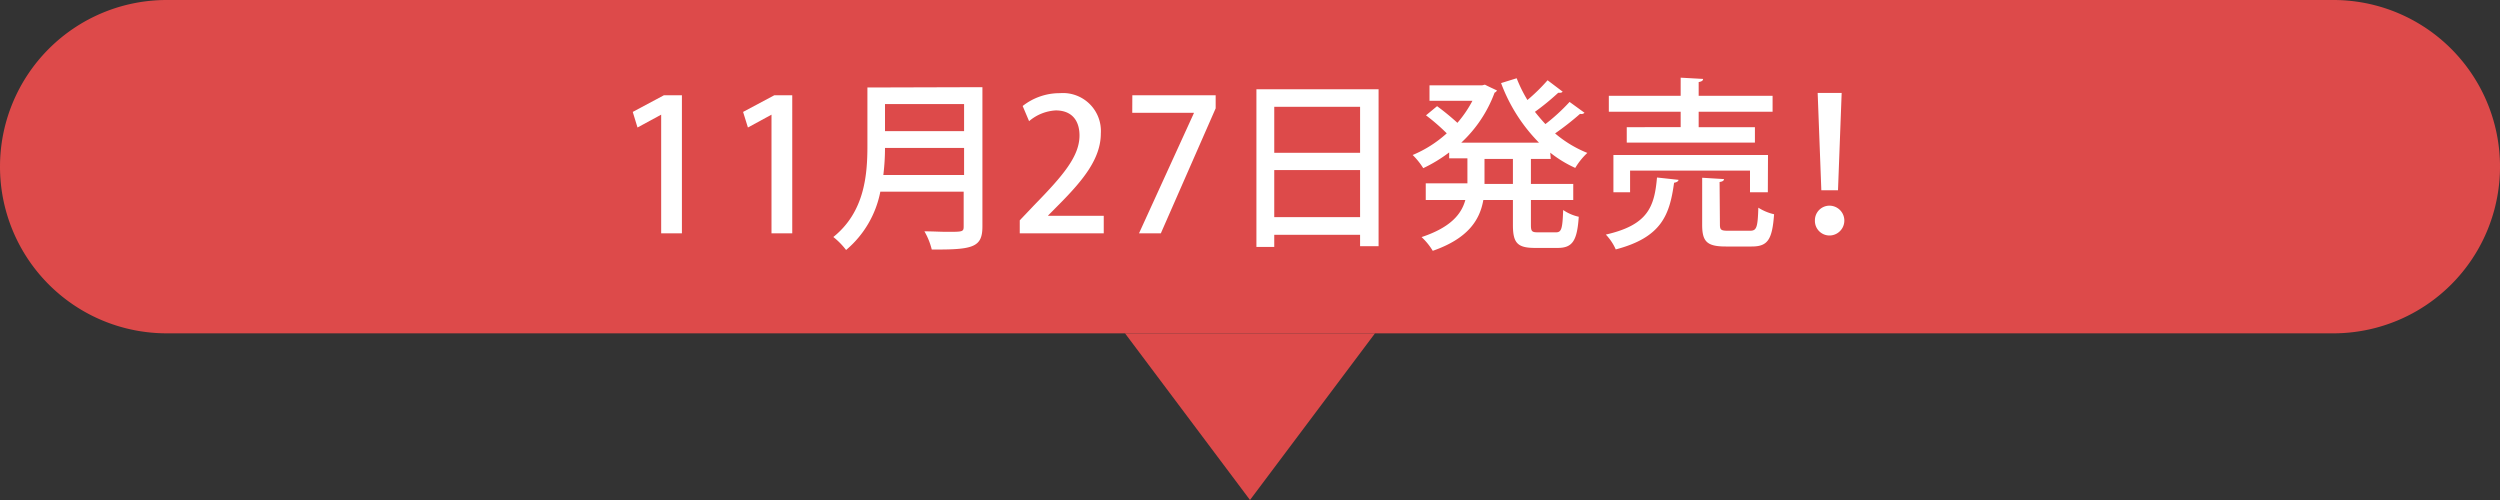 <svg id="レイヤー_1" data-name="レイヤー 1" xmlns="http://www.w3.org/2000/svg" viewBox="0 0 300 60"><rect x="0" y="0" width="300" height="60" fill="#333333" stroke="none"/><defs><style>.cls-1{fill:#dd4a4a;}.cls-2{isolation:isolate;}.cls-3{fill:#fff;}</style></defs><g id="グループ_6831" data-name="グループ 6831"><path id="長方形_158" data-name="長方形 158" class="cls-1" d="M20,0H280a20,20,0,0,1,20,20h0a20,20,0,0,1-20,20H20A20,20,0,0,1,0,20H0A20,20,0,0,1,20,0Z"/><g id="_11月27日発売_" data-name=" 11月27日発売 " class="cls-2"><g class="cls-2"><path class="cls-3" d="M79.34,28V13.76h0L76.5,15.3l-.57-1.87,3.74-2h2.16V28Z"/><path class="cls-3" d="M92.58,28V13.76h0L89.75,15.3l-.58-1.87,3.75-2h2.15V28Z"/><path class="cls-3" d="M117.89,10.46v16.7c0,2.51-1.08,2.82-6.08,2.78a8.25,8.25,0,0,0-.88-2.18c1,0,1.94.06,2.71.06,1.91,0,2,0,2-.68V23h-10a12.17,12.17,0,0,1-4.11,7A8.75,8.75,0,0,0,100,28.44c3.74-3,4.09-7.41,4.09-10.94v-7ZM106.2,17.75A26.82,26.82,0,0,1,106,21h9.69V17.75Zm9.49-5.26H106.2v3.25h9.49Z"/><path class="cls-3" d="M132.45,28H122.37V26.44l1.74-1.83c3.5-3.58,5.43-5.87,5.43-8.36,0-1.61-.77-3-2.86-3a5.37,5.37,0,0,0-3.19,1.29l-.77-1.82a7.16,7.16,0,0,1,4.47-1.54A4.55,4.55,0,0,1,132.1,16c0,3-2.07,5.56-4.95,8.47l-1.37,1.38v.05h6.67Z"/><path class="cls-3" d="M135.88,11.43h10V13l-6.58,15h-2.62l6.58-14.41v-.05h-7.39Z"/><path class="cls-3" d="M150.77,10.71h14.66V29.54h-2.22V28.18h-10.3v1.45h-2.14Zm12.44,2.11h-10.3v5.52h10.3Zm-10.3,13.24h10.3V20.41h-10.3Z"/><path class="cls-3" d="M186.09,19.07h-2.38v3h5.08V24h-5.08V27c0,.77.13.88.84.88h2.17c.66,0,.78-.44.86-2.68a5.29,5.29,0,0,0,1.87.81c-.19,2.91-.77,3.74-2.53,3.74h-2.73c-2.11,0-2.64-.61-2.64-2.75V24H178c-.42,2.4-1.83,4.62-6.07,6.1a7.57,7.57,0,0,0-1.34-1.65c3.47-1.15,4.79-2.75,5.25-4.45h-4.75V22h5v-3H173.9v-.71a17.7,17.7,0,0,1-3.11,1.89,8.63,8.63,0,0,0-1.27-1.58A14.29,14.29,0,0,0,173.61,16a24,24,0,0,0-2.49-2.16l1.33-1.1a30.28,30.28,0,0,1,2.44,2,14,14,0,0,0,1.8-2.64h-5.15V10.24h6.32l.33-.08c.64.33,1.05.5,1.45.7a.62.62,0,0,1-.29.26,15.52,15.52,0,0,1-4,6h9.33a20.13,20.13,0,0,1-4.55-7.15L182,9.39A17,17,0,0,0,183.29,12a21.91,21.91,0,0,0,2.42-2.37L187.52,11a.39.39,0,0,1-.33.13.65.65,0,0,1-.2,0,29.49,29.49,0,0,1-2.8,2.29c.4.5.82,1,1.26,1.47a23,23,0,0,0,2.9-2.66l1.79,1.3a.52.52,0,0,1-.53.13,33.53,33.53,0,0,1-3,2.35,14,14,0,0,0,3.87,2.34,8.24,8.24,0,0,0-1.45,1.8,14.22,14.22,0,0,1-3-1.83Zm-4.54,3v-3h-3.41v3Z"/><path class="cls-3" d="M201.42,21.58c0,.17-.22.3-.53.35-.53,3.83-1.47,6.55-7,8a6.17,6.17,0,0,0-1.19-1.78c5.06-1.15,5.83-3.33,6.14-6.85Zm.26-6.32V13.41h-8.62V11.5h8.62V9.32l2.69.15c0,.2-.16.31-.53.38V11.5h8.87v1.91h-8.87v1.85h6.75v1.85H195.21V15.26Zm10.46,7.81H210v-2.6H195.61v2.6h-2V18.6h18.55Zm-5.75,3.87c0,.66.16.75,1,.75H210c.78,0,.93-.35,1-2.77a6,6,0,0,0,1.89.79c-.22,3.1-.79,3.87-2.69,3.87h-3.1c-2.27,0-2.84-.59-2.84-2.61V21.33l2.62.16c0,.17-.15.3-.53.35Z"/><path class="cls-3" d="M217.79,26.46a1.75,1.75,0,0,1,1.74-1.78,1.79,1.79,0,0,1,0,3.58A1.75,1.75,0,0,1,217.79,26.46Zm.77-3.63-.44-11.68H221l-.44,11.68Z"/></g></g><path id="多角形_1" data-name="多角形 1" class="cls-1" d="M150,60,135,40h30Z"/></g></svg>